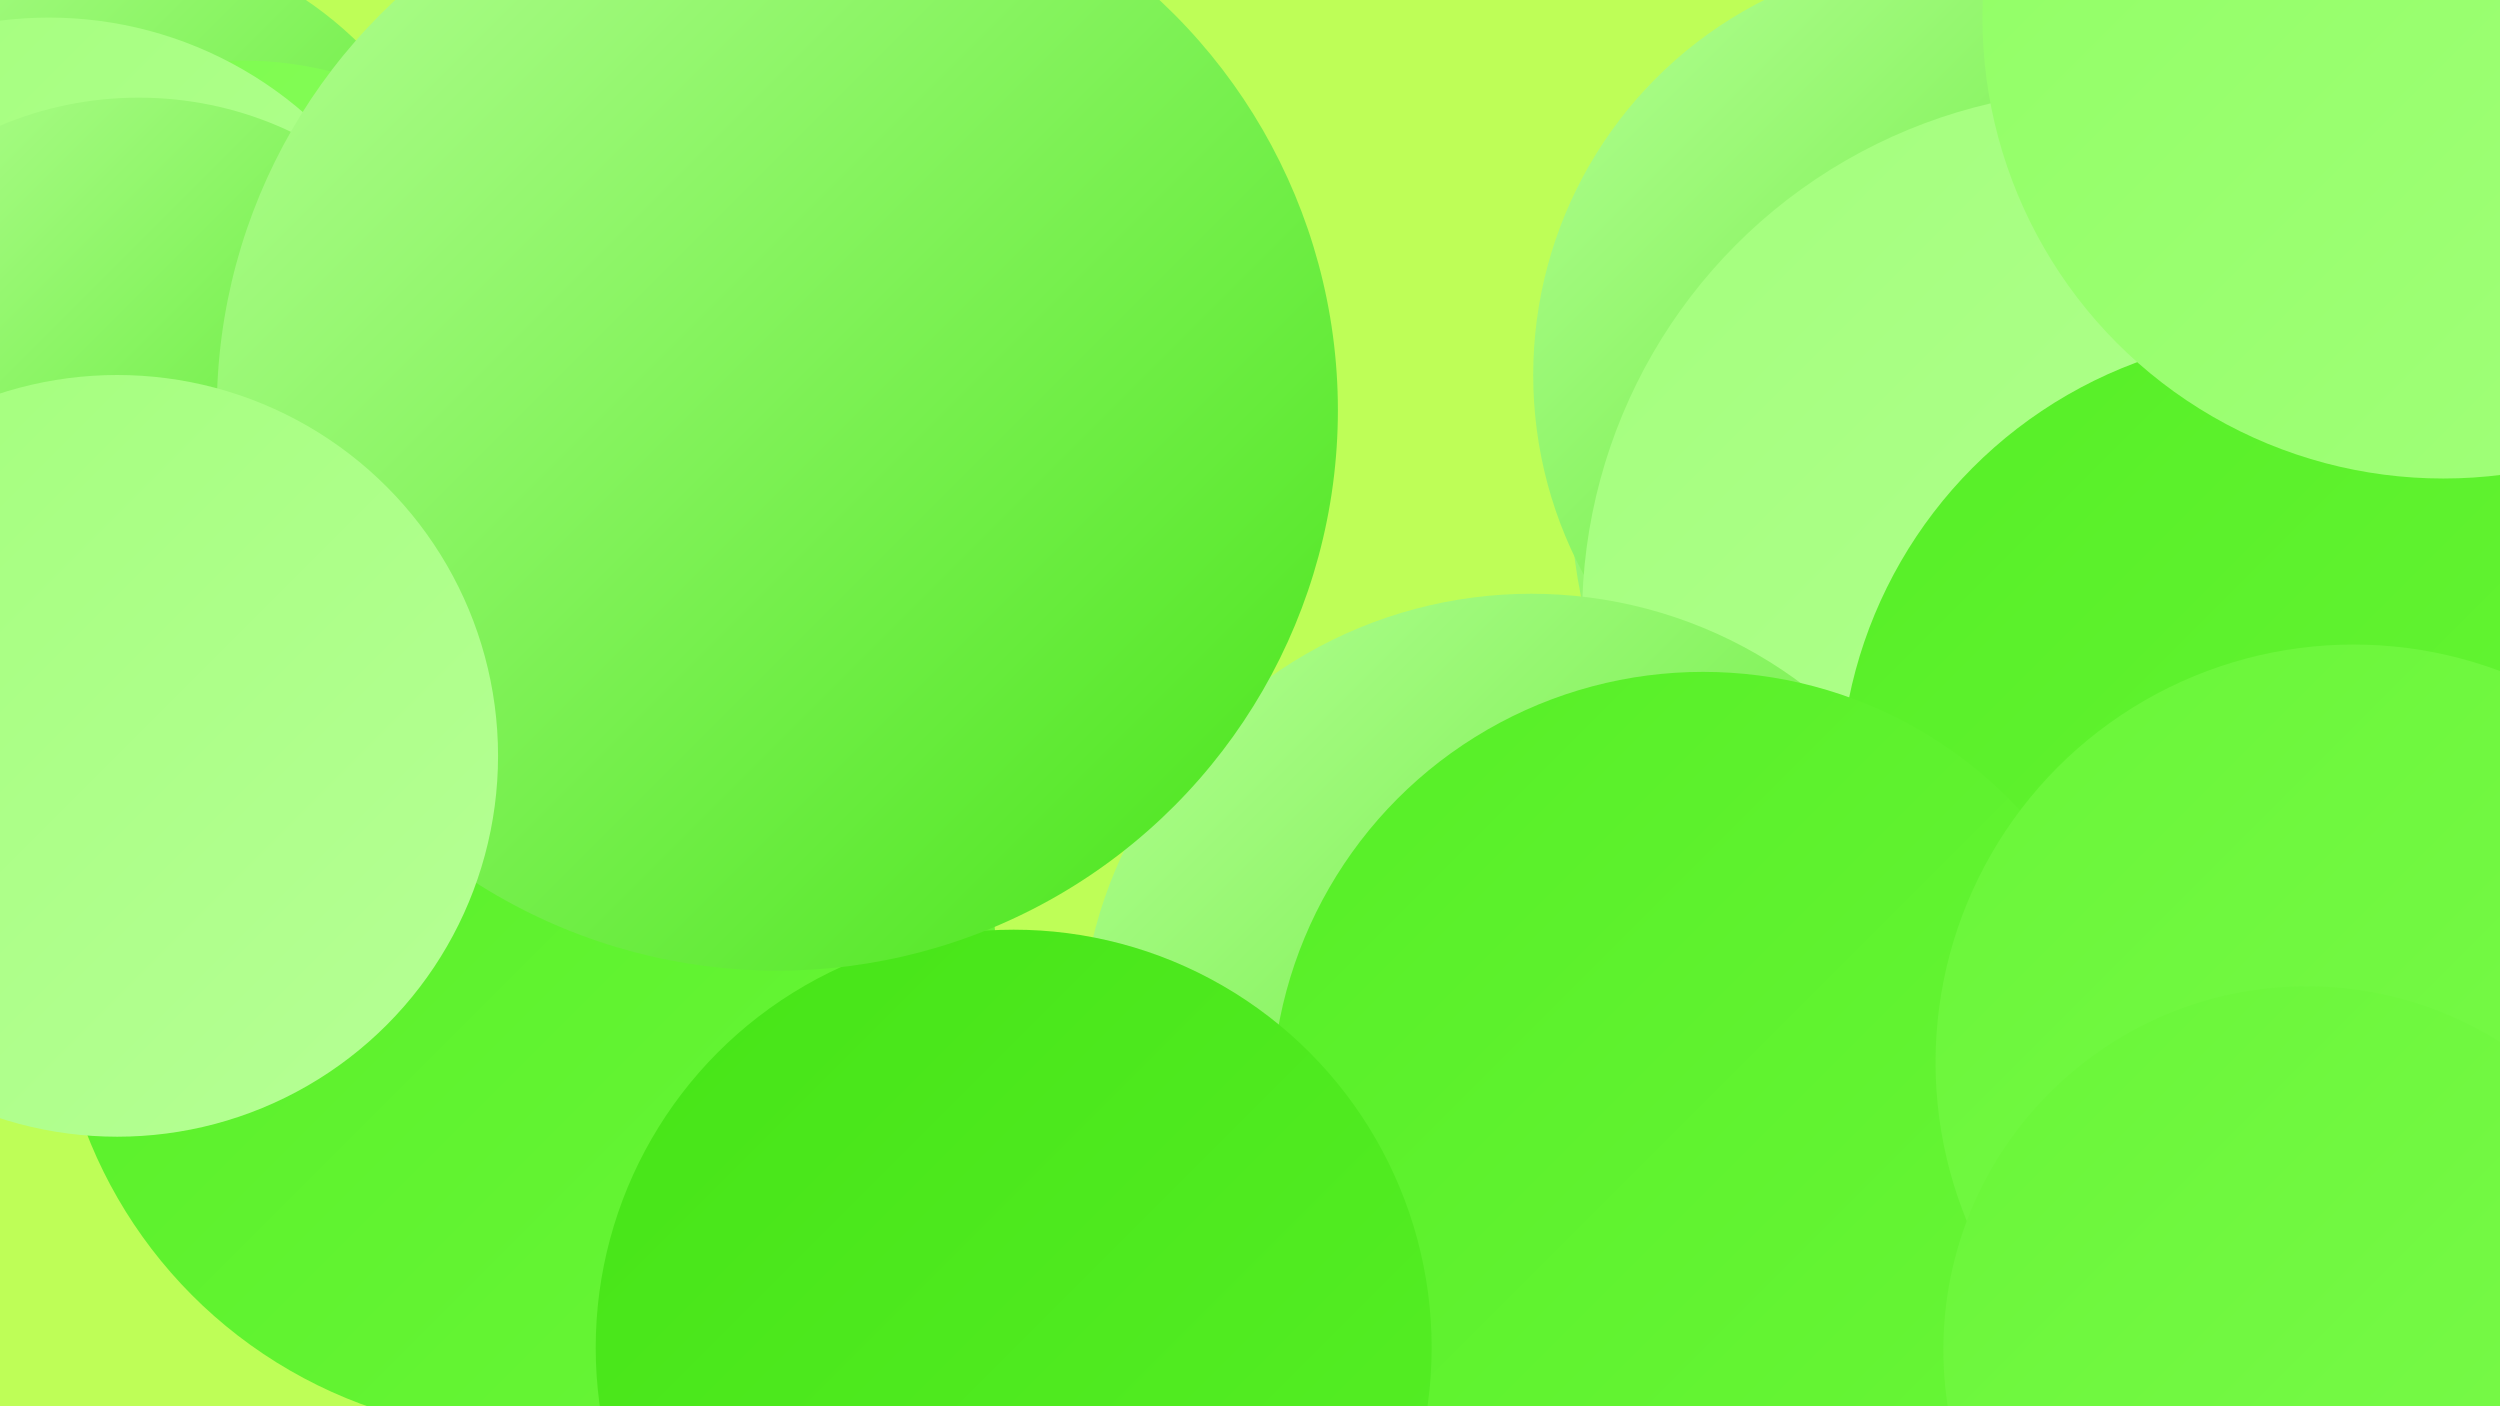 <?xml version="1.0" encoding="UTF-8"?><svg width="1280" height="720" xmlns="http://www.w3.org/2000/svg"><defs><linearGradient id="grad0" x1="0%" y1="0%" x2="100%" y2="100%"><stop offset="0%" style="stop-color:#46e417;stop-opacity:1" /><stop offset="100%" style="stop-color:#56ef26;stop-opacity:1" /></linearGradient><linearGradient id="grad1" x1="0%" y1="0%" x2="100%" y2="100%"><stop offset="0%" style="stop-color:#56ef26;stop-opacity:1" /><stop offset="100%" style="stop-color:#69f638;stop-opacity:1" /></linearGradient><linearGradient id="grad2" x1="0%" y1="0%" x2="100%" y2="100%"><stop offset="0%" style="stop-color:#69f638;stop-opacity:1" /><stop offset="100%" style="stop-color:#7bfb4c;stop-opacity:1" /></linearGradient><linearGradient id="grad3" x1="0%" y1="0%" x2="100%" y2="100%"><stop offset="0%" style="stop-color:#7bfb4c;stop-opacity:1" /><stop offset="100%" style="stop-color:#8fff62;stop-opacity:1" /></linearGradient><linearGradient id="grad4" x1="0%" y1="0%" x2="100%" y2="100%"><stop offset="0%" style="stop-color:#8fff62;stop-opacity:1" /><stop offset="100%" style="stop-color:#a3ff7c;stop-opacity:1" /></linearGradient><linearGradient id="grad5" x1="0%" y1="0%" x2="100%" y2="100%"><stop offset="0%" style="stop-color:#a3ff7c;stop-opacity:1" /><stop offset="100%" style="stop-color:#b6ff95;stop-opacity:1" /></linearGradient><linearGradient id="grad6" x1="0%" y1="0%" x2="100%" y2="100%"><stop offset="0%" style="stop-color:#b6ff95;stop-opacity:1" /><stop offset="100%" style="stop-color:#46e417;stop-opacity:1" /></linearGradient></defs><rect width="1280" height="720" fill="#befe57" /><circle cx="1077" cy="251" r="273" fill="url(#grad6)" /><circle cx="49" cy="159" r="192" fill="url(#grad6)" /><circle cx="124" cy="216" r="185" fill="url(#grad3)" /><circle cx="1000" cy="192" r="215" fill="url(#grad6)" /><circle cx="1239" cy="468" r="259" fill="url(#grad3)" /><circle cx="1093" cy="416" r="280" fill="url(#grad2)" /><circle cx="25" cy="208" r="199" fill="url(#grad5)" /><circle cx="824" cy="552" r="226" fill="url(#grad6)" /><circle cx="1080" cy="316" r="270" fill="url(#grad5)" /><circle cx="71" cy="232" r="182" fill="url(#grad6)" /><circle cx="269" cy="493" r="241" fill="url(#grad1)" /><circle cx="1175" cy="404" r="233" fill="url(#grad1)" /><circle cx="784" cy="535" r="231" fill="url(#grad6)" /><circle cx="872" cy="565" r="221" fill="url(#grad1)" /><circle cx="1205" cy="544" r="214" fill="url(#grad2)" /><circle cx="1251" cy="9" r="236" fill="url(#grad4)" /><circle cx="519" cy="690" r="214" fill="url(#grad0)" /><circle cx="398" cy="210" r="287" fill="url(#grad6)" /><circle cx="1181" cy="691" r="186" fill="url(#grad2)" /><circle cx="60" cy="387" r="195" fill="url(#grad5)" /></svg>